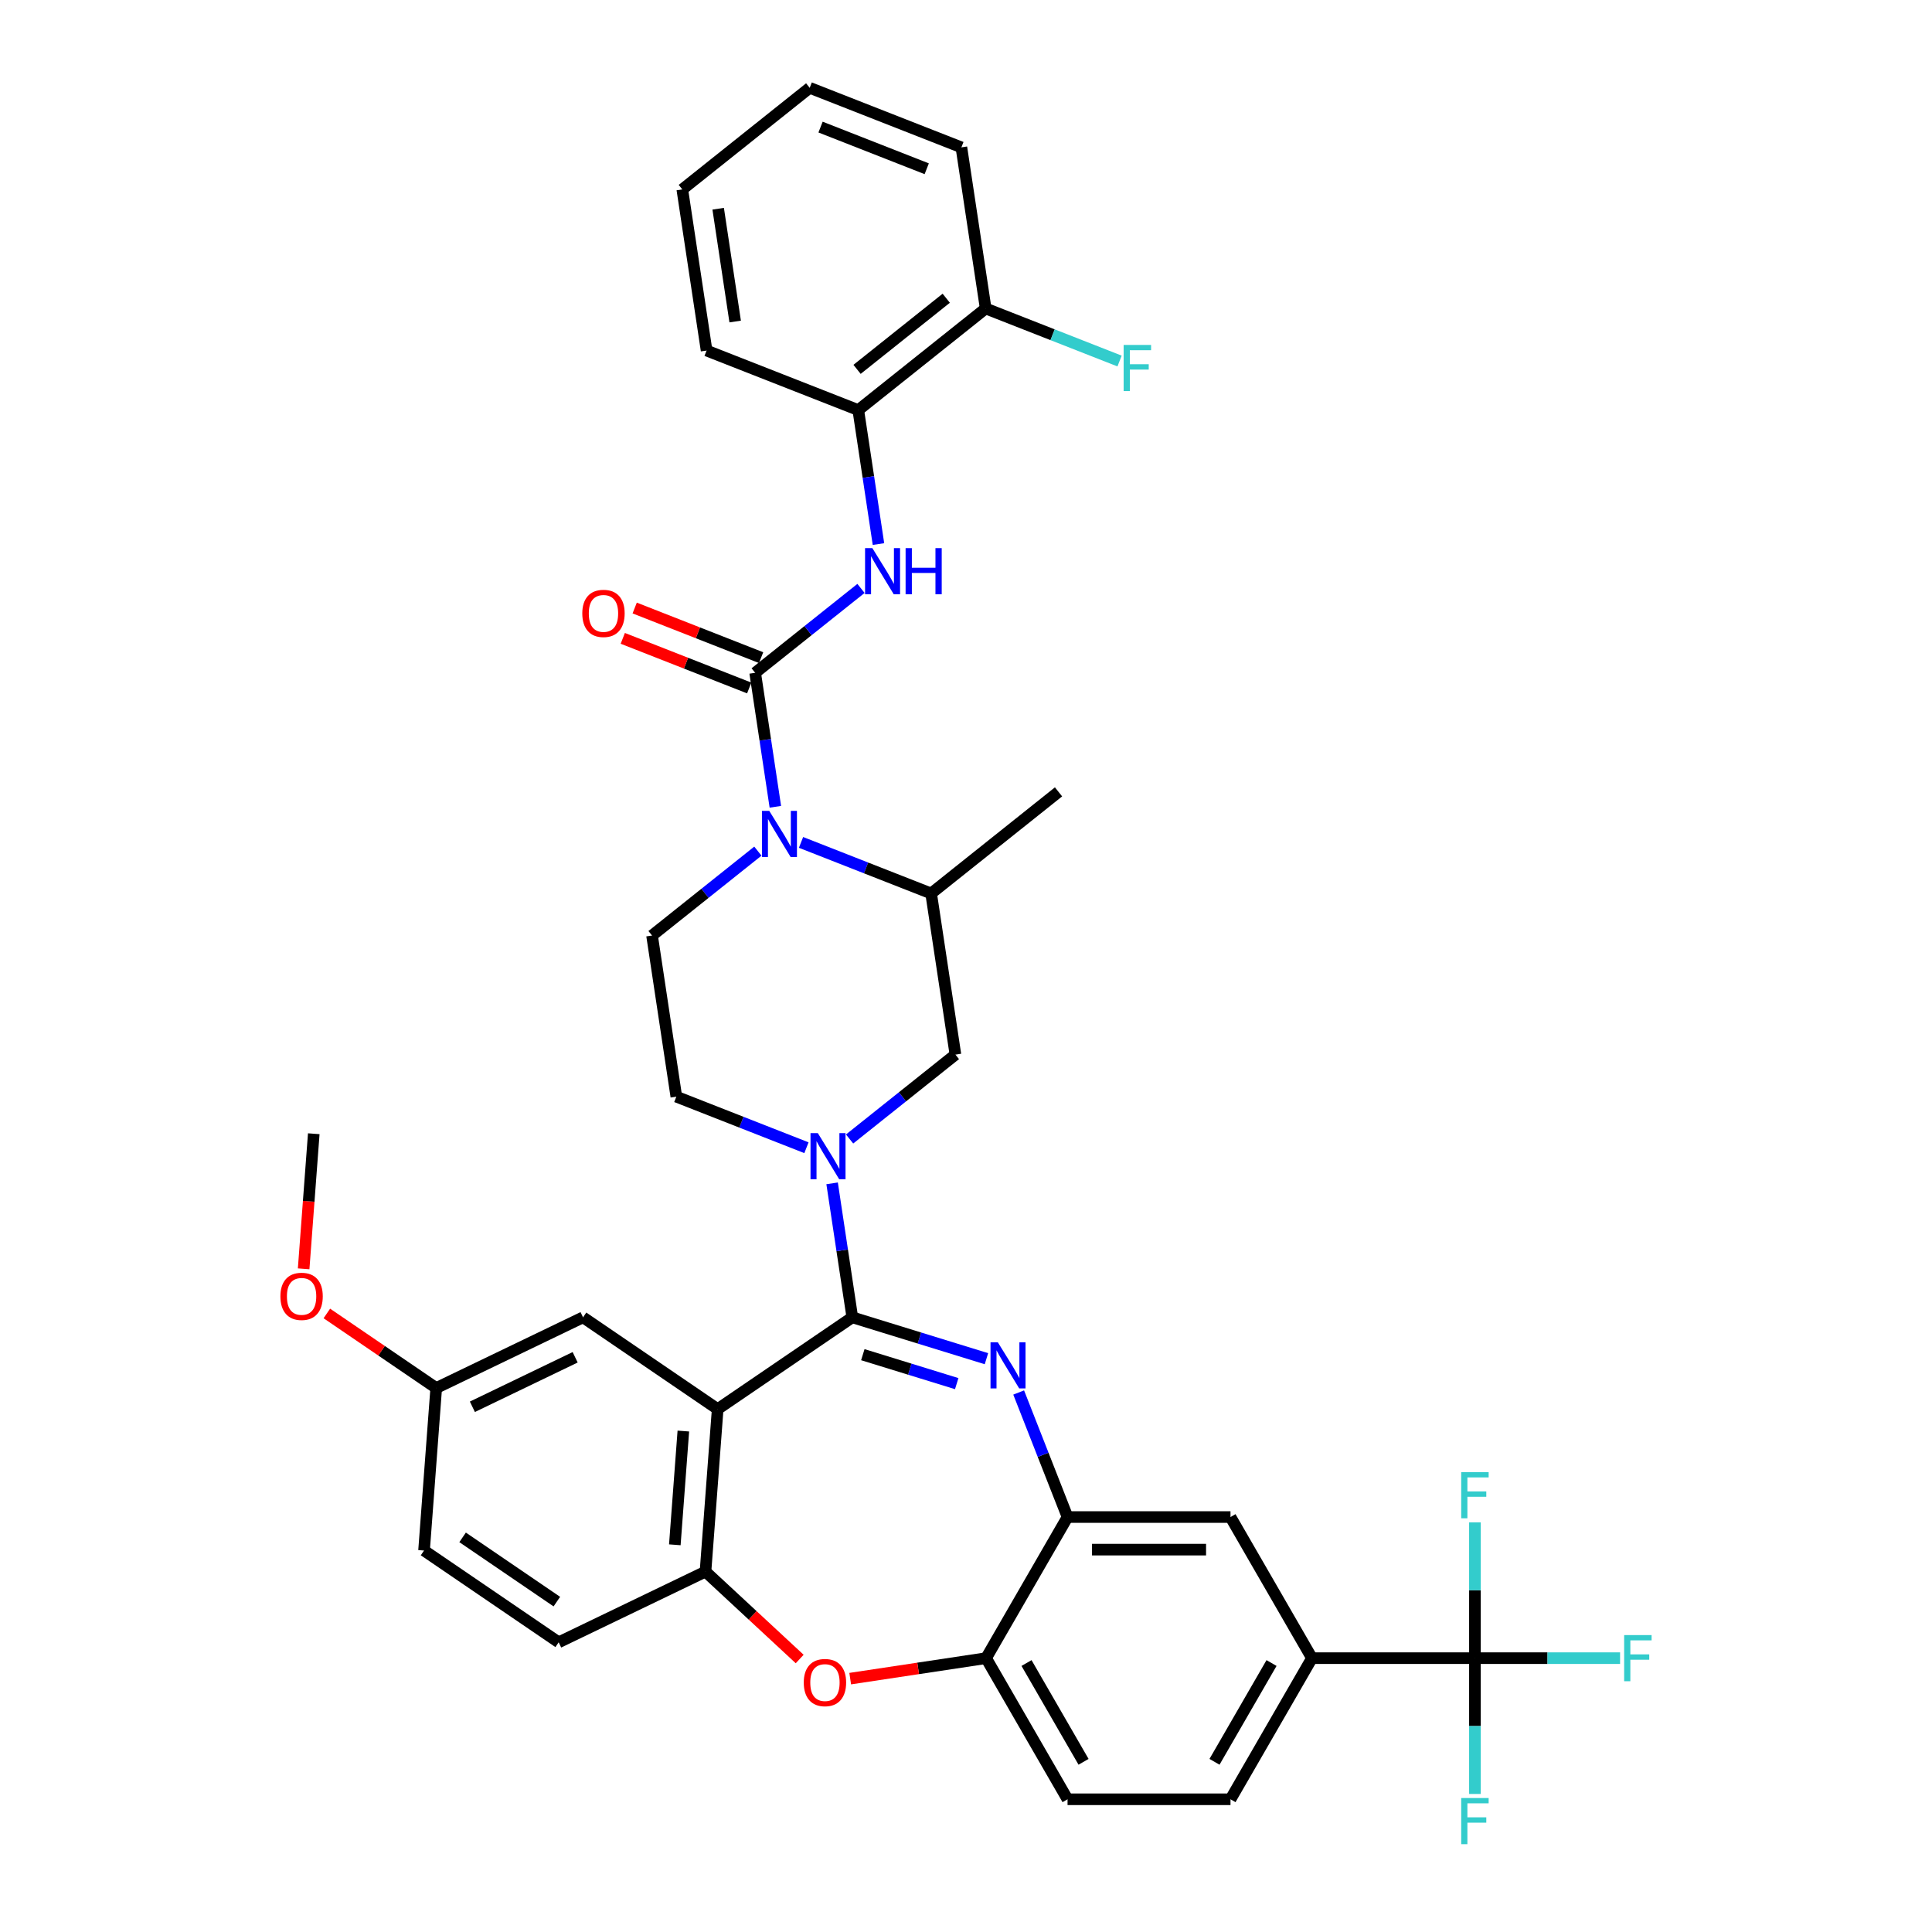 <?xml version='1.0' encoding='iso-8859-1'?>
<svg version='1.1' baseProfile='full'
              xmlns='http://www.w3.org/2000/svg'
                      xmlns:rdkit='http://www.rdkit.org/xml'
                      xmlns:xlink='http://www.w3.org/1999/xlink'
                  xml:space='preserve'
width='1000px' height='1000px' viewBox='0 0 1000 1000'>
<!-- END OF HEADER -->
<rect style='opacity:1.0;fill:#FFFFFF;stroke:none' width='1000' height='1000' x='0' y='0'> </rect>
<path class='bond-0' d='M 444.242,212.256 L 510.183,159.669' style='fill:none;fill-rule:evenodd;stroke:#000000;stroke-width:6px;stroke-linecap:butt;stroke-linejoin:miter;stroke-opacity:1' />
<path class='bond-0' d='M 443.616,191.179 L 489.775,154.368' style='fill:none;fill-rule:evenodd;stroke:#000000;stroke-width:6px;stroke-linecap:butt;stroke-linejoin:miter;stroke-opacity:1' />
<path class='bond-1' d='M 444.242,212.256 L 365.729,181.442' style='fill:none;fill-rule:evenodd;stroke:#000000;stroke-width:6px;stroke-linecap:butt;stroke-linejoin:miter;stroke-opacity:1' />
<path class='bond-2' d='M 444.242,212.256 L 449.468,246.93' style='fill:none;fill-rule:evenodd;stroke:#000000;stroke-width:6px;stroke-linecap:butt;stroke-linejoin:miter;stroke-opacity:1' />
<path class='bond-2' d='M 449.468,246.93 L 454.694,281.605' style='fill:none;fill-rule:evenodd;stroke:#0000FF;stroke-width:6px;stroke-linecap:butt;stroke-linejoin:miter;stroke-opacity:1' />
<path class='bond-3' d='M 414.608,436.026 L 448.281,449.241' style='fill:none;fill-rule:evenodd;stroke:#0000FF;stroke-width:6px;stroke-linecap:butt;stroke-linejoin:miter;stroke-opacity:1' />
<path class='bond-3' d='M 448.281,449.241 L 481.953,462.457' style='fill:none;fill-rule:evenodd;stroke:#000000;stroke-width:6px;stroke-linecap:butt;stroke-linejoin:miter;stroke-opacity:1' />
<path class='bond-4' d='M 401.323,417.592 L 396.097,382.917' style='fill:none;fill-rule:evenodd;stroke:#0000FF;stroke-width:6px;stroke-linecap:butt;stroke-linejoin:miter;stroke-opacity:1' />
<path class='bond-4' d='M 396.097,382.917 L 390.871,348.243' style='fill:none;fill-rule:evenodd;stroke:#000000;stroke-width:6px;stroke-linecap:butt;stroke-linejoin:miter;stroke-opacity:1' />
<path class='bond-5' d='M 392.274,440.549 L 364.887,462.389' style='fill:none;fill-rule:evenodd;stroke:#0000FF;stroke-width:6px;stroke-linecap:butt;stroke-linejoin:miter;stroke-opacity:1' />
<path class='bond-5' d='M 364.887,462.389 L 337.5,484.23' style='fill:none;fill-rule:evenodd;stroke:#000000;stroke-width:6px;stroke-linecap:butt;stroke-linejoin:miter;stroke-opacity:1' />
<path class='bond-6' d='M 393.952,340.391 L 361.232,327.55' style='fill:none;fill-rule:evenodd;stroke:#000000;stroke-width:6px;stroke-linecap:butt;stroke-linejoin:miter;stroke-opacity:1' />
<path class='bond-6' d='M 361.232,327.55 L 328.513,314.709' style='fill:none;fill-rule:evenodd;stroke:#FF0000;stroke-width:6px;stroke-linecap:butt;stroke-linejoin:miter;stroke-opacity:1' />
<path class='bond-6' d='M 387.789,356.094 L 355.07,343.252' style='fill:none;fill-rule:evenodd;stroke:#000000;stroke-width:6px;stroke-linecap:butt;stroke-linejoin:miter;stroke-opacity:1' />
<path class='bond-6' d='M 355.07,343.252 L 322.35,330.411' style='fill:none;fill-rule:evenodd;stroke:#FF0000;stroke-width:6px;stroke-linecap:butt;stroke-linejoin:miter;stroke-opacity:1' />
<path class='bond-7' d='M 390.871,348.243 L 418.258,326.402' style='fill:none;fill-rule:evenodd;stroke:#000000;stroke-width:6px;stroke-linecap:butt;stroke-linejoin:miter;stroke-opacity:1' />
<path class='bond-7' d='M 418.258,326.402 L 445.645,304.561' style='fill:none;fill-rule:evenodd;stroke:#0000FF;stroke-width:6px;stroke-linecap:butt;stroke-linejoin:miter;stroke-opacity:1' />
<path class='bond-8' d='M 510.183,159.669 L 544.834,173.268' style='fill:none;fill-rule:evenodd;stroke:#000000;stroke-width:6px;stroke-linecap:butt;stroke-linejoin:miter;stroke-opacity:1' />
<path class='bond-8' d='M 544.834,173.268 L 579.485,186.868' style='fill:none;fill-rule:evenodd;stroke:#33CCCC;stroke-width:6px;stroke-linecap:butt;stroke-linejoin:miter;stroke-opacity:1' />
<path class='bond-9' d='M 510.183,159.669 L 497.613,76.268' style='fill:none;fill-rule:evenodd;stroke:#000000;stroke-width:6px;stroke-linecap:butt;stroke-linejoin:miter;stroke-opacity:1' />
<path class='bond-10' d='M 679.076,858.26 L 763.419,858.26' style='fill:none;fill-rule:evenodd;stroke:#000000;stroke-width:6px;stroke-linecap:butt;stroke-linejoin:miter;stroke-opacity:1' />
<path class='bond-11' d='M 679.076,858.26 L 636.905,931.303' style='fill:none;fill-rule:evenodd;stroke:#000000;stroke-width:6px;stroke-linecap:butt;stroke-linejoin:miter;stroke-opacity:1' />
<path class='bond-11' d='M 658.142,860.782 L 628.622,911.912' style='fill:none;fill-rule:evenodd;stroke:#000000;stroke-width:6px;stroke-linecap:butt;stroke-linejoin:miter;stroke-opacity:1' />
<path class='bond-12' d='M 679.076,858.26 L 636.905,785.217' style='fill:none;fill-rule:evenodd;stroke:#000000;stroke-width:6px;stroke-linecap:butt;stroke-linejoin:miter;stroke-opacity:1' />
<path class='bond-13' d='M 636.905,931.303 L 552.562,931.303' style='fill:none;fill-rule:evenodd;stroke:#000000;stroke-width:6px;stroke-linecap:butt;stroke-linejoin:miter;stroke-opacity:1' />
<path class='bond-14' d='M 552.562,931.303 L 510.391,858.26' style='fill:none;fill-rule:evenodd;stroke:#000000;stroke-width:6px;stroke-linecap:butt;stroke-linejoin:miter;stroke-opacity:1' />
<path class='bond-14' d='M 560.845,911.912 L 531.325,860.782' style='fill:none;fill-rule:evenodd;stroke:#000000;stroke-width:6px;stroke-linecap:butt;stroke-linejoin:miter;stroke-opacity:1' />
<path class='bond-15' d='M 636.905,785.217 L 552.562,785.217' style='fill:none;fill-rule:evenodd;stroke:#000000;stroke-width:6px;stroke-linecap:butt;stroke-linejoin:miter;stroke-opacity:1' />
<path class='bond-15' d='M 624.253,802.086 L 565.214,802.086' style='fill:none;fill-rule:evenodd;stroke:#000000;stroke-width:6px;stroke-linecap:butt;stroke-linejoin:miter;stroke-opacity:1' />
<path class='bond-16' d='M 510.391,858.26 L 552.562,785.217' style='fill:none;fill-rule:evenodd;stroke:#000000;stroke-width:6px;stroke-linecap:butt;stroke-linejoin:miter;stroke-opacity:1' />
<path class='bond-17' d='M 510.391,858.26 L 475.227,863.56' style='fill:none;fill-rule:evenodd;stroke:#000000;stroke-width:6px;stroke-linecap:butt;stroke-linejoin:miter;stroke-opacity:1' />
<path class='bond-17' d='M 475.227,863.56 L 440.064,868.86' style='fill:none;fill-rule:evenodd;stroke:#FF0000;stroke-width:6px;stroke-linecap:butt;stroke-linejoin:miter;stroke-opacity:1' />
<path class='bond-18' d='M 552.562,785.217 L 539.913,752.987' style='fill:none;fill-rule:evenodd;stroke:#000000;stroke-width:6px;stroke-linecap:butt;stroke-linejoin:miter;stroke-opacity:1' />
<path class='bond-18' d='M 539.913,752.987 L 527.263,720.756' style='fill:none;fill-rule:evenodd;stroke:#0000FF;stroke-width:6px;stroke-linecap:butt;stroke-linejoin:miter;stroke-opacity:1' />
<path class='bond-19' d='M 510.581,703.26 L 475.867,692.553' style='fill:none;fill-rule:evenodd;stroke:#0000FF;stroke-width:6px;stroke-linecap:butt;stroke-linejoin:miter;stroke-opacity:1' />
<path class='bond-19' d='M 475.867,692.553 L 441.153,681.845' style='fill:none;fill-rule:evenodd;stroke:#000000;stroke-width:6px;stroke-linecap:butt;stroke-linejoin:miter;stroke-opacity:1' />
<path class='bond-19' d='M 495.195,716.167 L 470.895,708.672' style='fill:none;fill-rule:evenodd;stroke:#0000FF;stroke-width:6px;stroke-linecap:butt;stroke-linejoin:miter;stroke-opacity:1' />
<path class='bond-19' d='M 470.895,708.672 L 446.595,701.176' style='fill:none;fill-rule:evenodd;stroke:#000000;stroke-width:6px;stroke-linecap:butt;stroke-linejoin:miter;stroke-opacity:1' />
<path class='bond-20' d='M 413.917,858.701 L 389.54,836.082' style='fill:none;fill-rule:evenodd;stroke:#FF0000;stroke-width:6px;stroke-linecap:butt;stroke-linejoin:miter;stroke-opacity:1' />
<path class='bond-20' d='M 389.54,836.082 L 365.163,813.463' style='fill:none;fill-rule:evenodd;stroke:#000000;stroke-width:6px;stroke-linecap:butt;stroke-linejoin:miter;stroke-opacity:1' />
<path class='bond-21' d='M 441.153,681.845 L 371.466,729.356' style='fill:none;fill-rule:evenodd;stroke:#000000;stroke-width:6px;stroke-linecap:butt;stroke-linejoin:miter;stroke-opacity:1' />
<path class='bond-22' d='M 441.153,681.845 L 435.927,647.17' style='fill:none;fill-rule:evenodd;stroke:#000000;stroke-width:6px;stroke-linecap:butt;stroke-linejoin:miter;stroke-opacity:1' />
<path class='bond-22' d='M 435.927,647.17 L 430.7,612.496' style='fill:none;fill-rule:evenodd;stroke:#0000FF;stroke-width:6px;stroke-linecap:butt;stroke-linejoin:miter;stroke-opacity:1' />
<path class='bond-23' d='M 371.466,729.356 L 365.163,813.463' style='fill:none;fill-rule:evenodd;stroke:#000000;stroke-width:6px;stroke-linecap:butt;stroke-linejoin:miter;stroke-opacity:1' />
<path class='bond-23' d='M 353.699,740.712 L 349.287,799.587' style='fill:none;fill-rule:evenodd;stroke:#000000;stroke-width:6px;stroke-linecap:butt;stroke-linejoin:miter;stroke-opacity:1' />
<path class='bond-24' d='M 371.466,729.356 L 301.779,681.845' style='fill:none;fill-rule:evenodd;stroke:#000000;stroke-width:6px;stroke-linecap:butt;stroke-linejoin:miter;stroke-opacity:1' />
<path class='bond-25' d='M 365.163,813.463 L 289.173,850.058' style='fill:none;fill-rule:evenodd;stroke:#000000;stroke-width:6px;stroke-linecap:butt;stroke-linejoin:miter;stroke-opacity:1' />
<path class='bond-26' d='M 289.173,850.058 L 219.486,802.546' style='fill:none;fill-rule:evenodd;stroke:#000000;stroke-width:6px;stroke-linecap:butt;stroke-linejoin:miter;stroke-opacity:1' />
<path class='bond-26' d='M 288.222,828.994 L 239.441,795.736' style='fill:none;fill-rule:evenodd;stroke:#000000;stroke-width:6px;stroke-linecap:butt;stroke-linejoin:miter;stroke-opacity:1' />
<path class='bond-27' d='M 219.486,802.546 L 225.789,718.439' style='fill:none;fill-rule:evenodd;stroke:#000000;stroke-width:6px;stroke-linecap:butt;stroke-linejoin:miter;stroke-opacity:1' />
<path class='bond-28' d='M 225.789,718.439 L 197.482,699.14' style='fill:none;fill-rule:evenodd;stroke:#000000;stroke-width:6px;stroke-linecap:butt;stroke-linejoin:miter;stroke-opacity:1' />
<path class='bond-28' d='M 197.482,699.14 L 169.175,679.841' style='fill:none;fill-rule:evenodd;stroke:#FF0000;stroke-width:6px;stroke-linecap:butt;stroke-linejoin:miter;stroke-opacity:1' />
<path class='bond-29' d='M 225.789,718.439 L 301.779,681.845' style='fill:none;fill-rule:evenodd;stroke:#000000;stroke-width:6px;stroke-linecap:butt;stroke-linejoin:miter;stroke-opacity:1' />
<path class='bond-29' d='M 244.506,728.148 L 297.699,702.532' style='fill:none;fill-rule:evenodd;stroke:#000000;stroke-width:6px;stroke-linecap:butt;stroke-linejoin:miter;stroke-opacity:1' />
<path class='bond-30' d='M 417.415,594.061 L 383.743,580.846' style='fill:none;fill-rule:evenodd;stroke:#0000FF;stroke-width:6px;stroke-linecap:butt;stroke-linejoin:miter;stroke-opacity:1' />
<path class='bond-30' d='M 383.743,580.846 L 350.07,567.63' style='fill:none;fill-rule:evenodd;stroke:#000000;stroke-width:6px;stroke-linecap:butt;stroke-linejoin:miter;stroke-opacity:1' />
<path class='bond-31' d='M 439.749,589.539 L 467.137,567.698' style='fill:none;fill-rule:evenodd;stroke:#0000FF;stroke-width:6px;stroke-linecap:butt;stroke-linejoin:miter;stroke-opacity:1' />
<path class='bond-31' d='M 467.137,567.698 L 494.524,545.857' style='fill:none;fill-rule:evenodd;stroke:#000000;stroke-width:6px;stroke-linecap:butt;stroke-linejoin:miter;stroke-opacity:1' />
<path class='bond-32' d='M 494.524,545.857 L 481.953,462.457' style='fill:none;fill-rule:evenodd;stroke:#000000;stroke-width:6px;stroke-linecap:butt;stroke-linejoin:miter;stroke-opacity:1' />
<path class='bond-33' d='M 350.07,567.63 L 337.5,484.23' style='fill:none;fill-rule:evenodd;stroke:#000000;stroke-width:6px;stroke-linecap:butt;stroke-linejoin:miter;stroke-opacity:1' />
<path class='bond-34' d='M 481.953,462.457 L 547.895,409.87' style='fill:none;fill-rule:evenodd;stroke:#000000;stroke-width:6px;stroke-linecap:butt;stroke-linejoin:miter;stroke-opacity:1' />
<path class='bond-35' d='M 157.165,656.741 L 159.785,621.781' style='fill:none;fill-rule:evenodd;stroke:#FF0000;stroke-width:6px;stroke-linecap:butt;stroke-linejoin:miter;stroke-opacity:1' />
<path class='bond-35' d='M 159.785,621.781 L 162.405,586.821' style='fill:none;fill-rule:evenodd;stroke:#000000;stroke-width:6px;stroke-linecap:butt;stroke-linejoin:miter;stroke-opacity:1' />
<path class='bond-36' d='M 763.419,858.26 L 800.985,858.26' style='fill:none;fill-rule:evenodd;stroke:#000000;stroke-width:6px;stroke-linecap:butt;stroke-linejoin:miter;stroke-opacity:1' />
<path class='bond-36' d='M 800.985,858.26 L 838.551,858.26' style='fill:none;fill-rule:evenodd;stroke:#33CCCC;stroke-width:6px;stroke-linecap:butt;stroke-linejoin:miter;stroke-opacity:1' />
<path class='bond-37' d='M 763.419,858.26 L 763.419,893.406' style='fill:none;fill-rule:evenodd;stroke:#000000;stroke-width:6px;stroke-linecap:butt;stroke-linejoin:miter;stroke-opacity:1' />
<path class='bond-37' d='M 763.419,893.406 L 763.419,928.551' style='fill:none;fill-rule:evenodd;stroke:#33CCCC;stroke-width:6px;stroke-linecap:butt;stroke-linejoin:miter;stroke-opacity:1' />
<path class='bond-38' d='M 763.419,858.26 L 763.419,823.115' style='fill:none;fill-rule:evenodd;stroke:#000000;stroke-width:6px;stroke-linecap:butt;stroke-linejoin:miter;stroke-opacity:1' />
<path class='bond-38' d='M 763.419,823.115 L 763.419,787.969' style='fill:none;fill-rule:evenodd;stroke:#33CCCC;stroke-width:6px;stroke-linecap:butt;stroke-linejoin:miter;stroke-opacity:1' />
<path class='bond-39' d='M 365.729,181.442 L 353.159,98.041' style='fill:none;fill-rule:evenodd;stroke:#000000;stroke-width:6px;stroke-linecap:butt;stroke-linejoin:miter;stroke-opacity:1' />
<path class='bond-39' d='M 380.524,166.418 L 371.725,108.037' style='fill:none;fill-rule:evenodd;stroke:#000000;stroke-width:6px;stroke-linecap:butt;stroke-linejoin:miter;stroke-opacity:1' />
<path class='bond-40' d='M 497.613,76.268 L 419.1,45.455' style='fill:none;fill-rule:evenodd;stroke:#000000;stroke-width:6px;stroke-linecap:butt;stroke-linejoin:miter;stroke-opacity:1' />
<path class='bond-40' d='M 479.673,87.349 L 424.715,65.779' style='fill:none;fill-rule:evenodd;stroke:#000000;stroke-width:6px;stroke-linecap:butt;stroke-linejoin:miter;stroke-opacity:1' />
<path class='bond-41' d='M 419.1,45.455 L 353.159,98.041' style='fill:none;fill-rule:evenodd;stroke:#000000;stroke-width:6px;stroke-linecap:butt;stroke-linejoin:miter;stroke-opacity:1' />
<path  class='atom-1' d='M 398.161 419.7
L 405.988 432.352
Q 406.764 433.6, 408.013 435.86
Q 409.261 438.121, 409.328 438.256
L 409.328 419.7
L 412.5 419.7
L 412.5 443.586
L 409.227 443.586
L 400.827 429.754
Q 399.848 428.135, 398.802 426.279
Q 397.79 424.423, 397.487 423.85
L 397.487 443.586
L 394.383 443.586
L 394.383 419.7
L 398.161 419.7
' fill='#0000FF'/>
<path  class='atom-3' d='M 301.394 317.496
Q 301.394 311.761, 304.228 308.556
Q 307.062 305.351, 312.358 305.351
Q 317.655 305.351, 320.489 308.556
Q 323.323 311.761, 323.323 317.496
Q 323.323 323.299, 320.455 326.605
Q 317.588 329.878, 312.358 329.878
Q 307.095 329.878, 304.228 326.605
Q 301.394 323.333, 301.394 317.496
M 312.358 327.179
Q 316.002 327.179, 317.959 324.75
Q 319.949 322.287, 319.949 317.496
Q 319.949 312.807, 317.959 310.445
Q 316.002 308.05, 312.358 308.05
Q 308.715 308.05, 306.724 310.412
Q 304.768 312.773, 304.768 317.496
Q 304.768 322.321, 306.724 324.75
Q 308.715 327.179, 312.358 327.179
' fill='#FF0000'/>
<path  class='atom-4' d='M 451.532 283.713
L 459.359 296.364
Q 460.135 297.613, 461.384 299.873
Q 462.632 302.134, 462.699 302.268
L 462.699 283.713
L 465.871 283.713
L 465.871 307.599
L 462.598 307.599
L 454.198 293.767
Q 453.219 292.147, 452.173 290.292
Q 451.161 288.436, 450.858 287.863
L 450.858 307.599
L 447.754 307.599
L 447.754 283.713
L 451.532 283.713
' fill='#0000FF'/>
<path  class='atom-4' d='M 468.738 283.713
L 471.977 283.713
L 471.977 293.868
L 484.19 293.868
L 484.19 283.713
L 487.429 283.713
L 487.429 307.599
L 484.19 307.599
L 484.19 296.567
L 471.977 296.567
L 471.977 307.599
L 468.738 307.599
L 468.738 283.713
' fill='#0000FF'/>
<path  class='atom-6' d='M 581.594 178.54
L 595.797 178.54
L 595.797 181.272
L 584.799 181.272
L 584.799 188.526
L 594.583 188.526
L 594.583 191.292
L 584.799 191.292
L 584.799 202.425
L 581.594 202.425
L 581.594 178.54
' fill='#33CCCC'/>
<path  class='atom-13' d='M 516.469 694.762
L 524.296 707.414
Q 525.072 708.662, 526.32 710.922
Q 527.568 713.183, 527.636 713.317
L 527.636 694.762
L 530.807 694.762
L 530.807 718.648
L 527.534 718.648
L 519.134 704.816
Q 518.155 703.196, 517.11 701.341
Q 516.097 699.485, 515.794 698.912
L 515.794 718.648
L 512.69 718.648
L 512.69 694.762
L 516.469 694.762
' fill='#0000FF'/>
<path  class='atom-14' d='M 416.026 870.898
Q 416.026 865.163, 418.86 861.958
Q 421.694 858.753, 426.99 858.753
Q 432.287 858.753, 435.121 861.958
Q 437.955 865.163, 437.955 870.898
Q 437.955 876.701, 435.087 880.007
Q 432.22 883.28, 426.99 883.28
Q 421.727 883.28, 418.86 880.007
Q 416.026 876.735, 416.026 870.898
M 426.99 880.581
Q 430.634 880.581, 432.591 878.152
Q 434.581 875.689, 434.581 870.898
Q 434.581 866.209, 432.591 863.847
Q 430.634 861.452, 426.99 861.452
Q 423.347 861.452, 421.356 863.813
Q 419.4 866.175, 419.4 870.898
Q 419.4 875.722, 421.356 878.152
Q 423.347 880.581, 426.99 880.581
' fill='#FF0000'/>
<path  class='atom-22' d='M 423.303 586.501
L 431.13 599.153
Q 431.906 600.401, 433.154 602.661
Q 434.402 604.922, 434.47 605.057
L 434.47 586.501
L 437.641 586.501
L 437.641 610.387
L 434.368 610.387
L 425.968 596.555
Q 424.989 594.936, 423.944 593.08
Q 422.931 591.224, 422.628 590.651
L 422.628 610.387
L 419.524 610.387
L 419.524 586.501
L 423.303 586.501
' fill='#0000FF'/>
<path  class='atom-28' d='M 145.137 670.995
Q 145.137 665.26, 147.971 662.055
Q 150.805 658.85, 156.102 658.85
Q 161.399 658.85, 164.232 662.055
Q 167.066 665.26, 167.066 670.995
Q 167.066 676.798, 164.199 680.104
Q 161.331 683.377, 156.102 683.377
Q 150.839 683.377, 147.971 680.104
Q 145.137 676.832, 145.137 670.995
M 156.102 680.678
Q 159.745 680.678, 161.702 678.249
Q 163.693 675.786, 163.693 670.995
Q 163.693 666.306, 161.702 663.944
Q 159.745 661.549, 156.102 661.549
Q 152.458 661.549, 150.468 663.91
Q 148.511 666.272, 148.511 670.995
Q 148.511 675.82, 150.468 678.249
Q 152.458 680.678, 156.102 680.678
' fill='#FF0000'/>
<path  class='atom-31' d='M 840.659 846.317
L 854.863 846.317
L 854.863 849.05
L 843.864 849.05
L 843.864 856.303
L 853.648 856.303
L 853.648 859.07
L 843.864 859.07
L 843.864 870.203
L 840.659 870.203
L 840.659 846.317
' fill='#33CCCC'/>
<path  class='atom-32' d='M 756.317 930.66
L 770.52 930.66
L 770.52 933.392
L 759.522 933.392
L 759.522 940.646
L 769.306 940.646
L 769.306 943.412
L 759.522 943.412
L 759.522 954.545
L 756.317 954.545
L 756.317 930.66
' fill='#33CCCC'/>
<path  class='atom-33' d='M 756.317 761.975
L 770.52 761.975
L 770.52 764.707
L 759.522 764.707
L 759.522 771.961
L 769.306 771.961
L 769.306 774.727
L 759.522 774.727
L 759.522 785.86
L 756.317 785.86
L 756.317 761.975
' fill='#33CCCC'/>
</svg>
